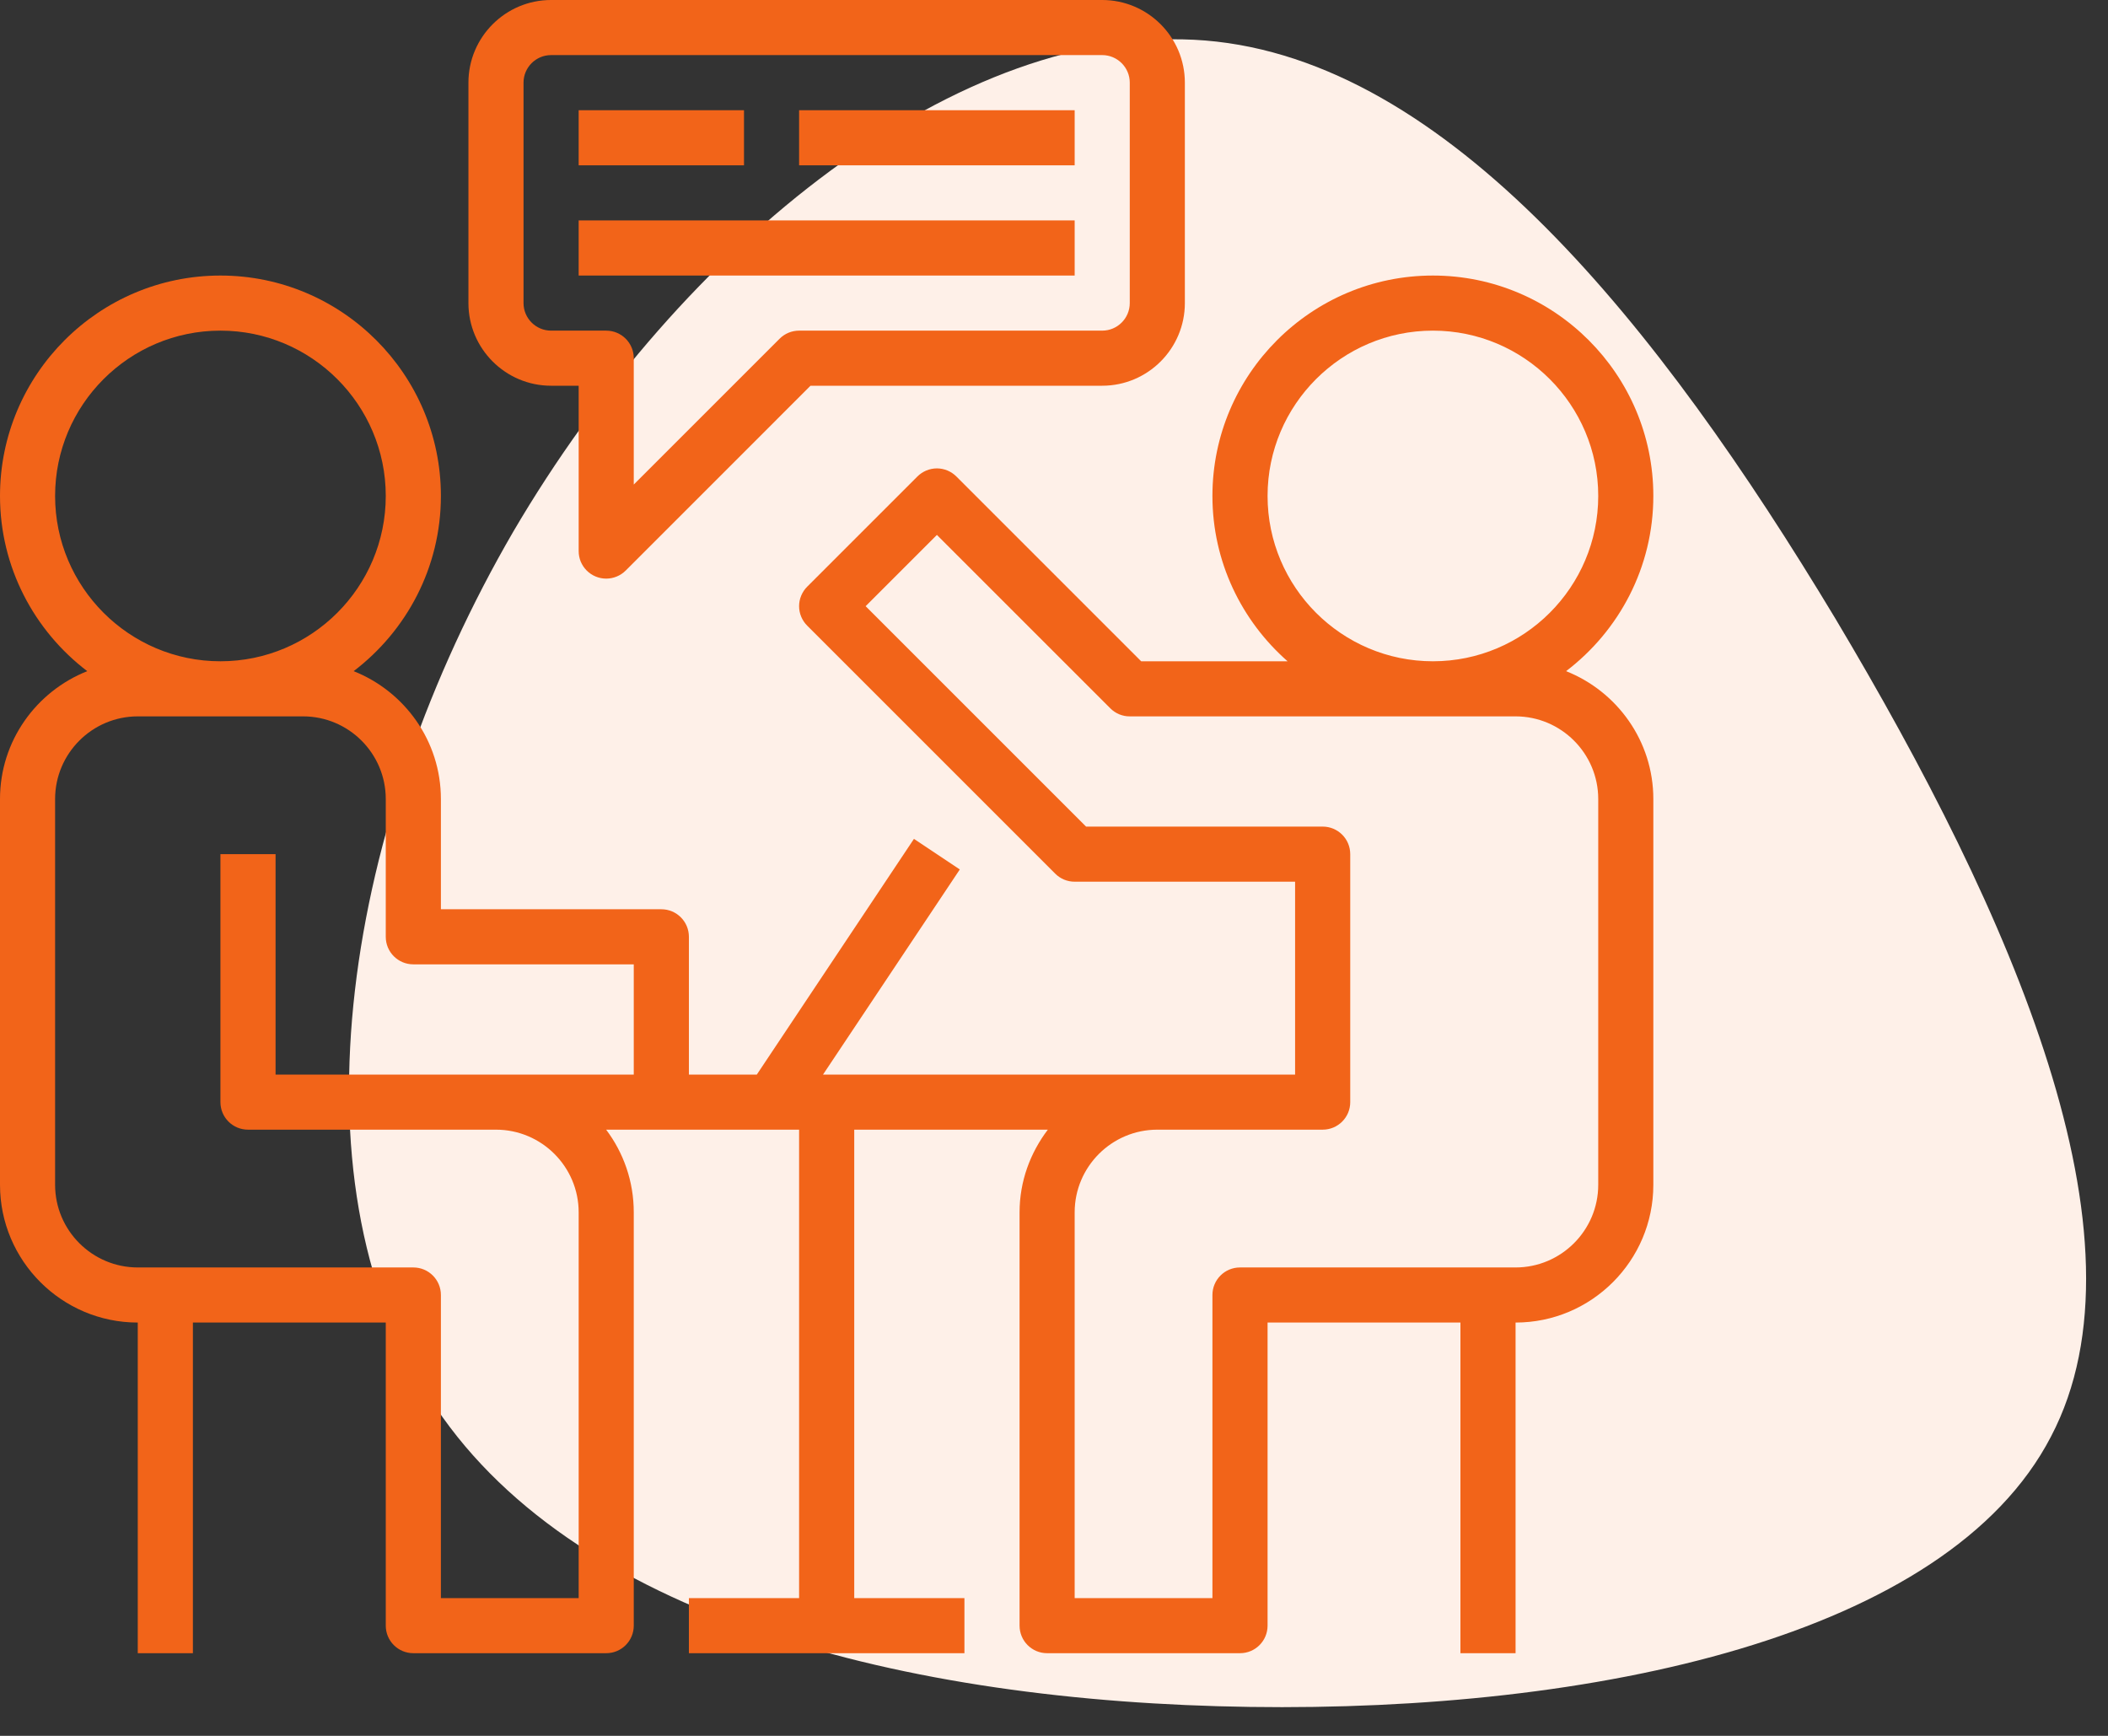<svg width="51" height="42" viewBox="0 0 51 42" fill="none" xmlns="http://www.w3.org/2000/svg">
<rect x="0" y="0" width="51" height="42" fill="#333333" stroke="none"/>
<path d="M44.4 14.96C48.66 22.1 52.14 29.96 49.62 34.76C47.1 39.62 38.52 41.42 30.24 41.3C21.9 41.18 13.74 39.14 10.38 33.8C6.96 28.46 8.34 19.88 12.42 12.86C16.5 5.9 23.22 0.5 29.16 0.98C35.04 1.46 40.14 7.88 44.4 14.96Z" fill="#FEF0E8"/>
<path d="M37.889 16.239C39.169 15.265 40 13.729 40 12C40 9.059 37.607 6.667 34.667 6.667C31.726 6.667 29.333 9.059 29.333 12C29.333 13.593 30.039 15.022 31.151 16H27.609L23.138 11.529C23.076 11.467 23.003 11.418 22.922 11.384C22.841 11.351 22.754 11.333 22.667 11.333C22.579 11.333 22.492 11.351 22.412 11.384C22.331 11.418 22.257 11.467 22.195 11.529L19.529 14.195C19.467 14.257 19.418 14.331 19.384 14.412C19.35 14.492 19.333 14.579 19.333 14.667C19.333 14.754 19.35 14.841 19.384 14.922C19.418 15.003 19.467 15.076 19.529 15.138L25.529 21.138C25.59 21.2 25.664 21.249 25.745 21.283C25.826 21.316 25.912 21.334 26 21.333H31.333V26H19.912L23.221 21.037L22.112 20.297L18.31 26H16.667V22.667C16.667 22.298 16.369 22 16 22H10.667V19.333C10.667 17.928 9.789 16.729 8.556 16.239C9.835 15.265 10.667 13.729 10.667 12C10.667 9.059 8.274 6.667 5.333 6.667C2.393 6.667 0 9.059 0 12C0 13.729 0.831 15.265 2.111 16.239C0.877 16.729 0 17.928 0 19.333V28.667C0 30.505 1.495 32 3.333 32V40H4.667V32H9.333V39.333C9.333 39.702 9.631 40 10 40H14.667C15.035 40 15.333 39.702 15.333 39.333V29.333C15.333 28.583 15.085 27.891 14.665 27.333H19.333V38.667H16.667V40H23.333V38.667H20.667V27.333H25.351C24.927 27.892 24.667 28.58 24.667 29.333V39.333C24.667 39.702 24.965 40 25.333 40H30C30.369 40 30.667 39.702 30.667 39.333V32H35.333V40H36.667V32C38.505 32 40 30.505 40 28.667V19.333C40 17.928 39.123 16.729 37.889 16.239ZM1.333 12C1.333 9.794 3.127 8 5.333 8C7.539 8 9.333 9.794 9.333 12C9.333 14.206 7.539 16 5.333 16C3.127 16 1.333 14.206 1.333 12ZM15.333 26H6.667V20.667H5.333V26.667C5.333 27.035 5.631 27.333 6 27.333H12C13.103 27.333 14 28.231 14 29.333V38.667H10.667V31.333C10.667 30.965 10.369 30.667 10 30.667H3.333C2.231 30.667 1.333 29.769 1.333 28.667V19.333C1.333 18.231 2.231 17.333 3.333 17.333H7.333C8.436 17.333 9.333 18.231 9.333 19.333V22.667C9.333 23.035 9.631 23.333 10 23.333H15.333V26ZM30.667 12C30.667 9.794 32.461 8 34.667 8C36.873 8 38.667 9.794 38.667 12C38.667 14.206 36.873 16 34.667 16C32.461 16 30.667 14.206 30.667 12ZM38.667 28.667C38.667 29.769 37.769 30.667 36.667 30.667H30C29.631 30.667 29.333 30.965 29.333 31.333V38.667H26V29.333C26 28.231 26.897 27.333 28 27.333H32C32.369 27.333 32.667 27.035 32.667 26.667V20.667C32.667 20.298 32.369 20 32 20H26.276L20.943 14.667L22.667 12.943L26.862 17.138C26.924 17.2 26.997 17.249 27.078 17.283C27.159 17.316 27.246 17.334 27.333 17.333H36.667C37.769 17.333 38.667 18.231 38.667 19.333V28.667Z" fill="#F26419"/>
<path d="M26.666 0H13.333C12.23 0 11.333 0.897 11.333 2V7.333C11.333 8.436 12.23 9.333 13.333 9.333H14V13.333C14 13.421 14.017 13.508 14.05 13.589C14.084 13.669 14.133 13.743 14.195 13.805C14.257 13.867 14.33 13.916 14.411 13.949C14.492 13.983 14.579 14 14.666 14C14.84 14 15.01 13.932 15.138 13.805L19.609 9.333H26.666C27.769 9.333 28.666 8.436 28.666 7.333V2C28.666 0.897 27.769 0 26.666 0ZM27.333 7.333C27.333 7.701 27.034 8 26.666 8H19.333C19.156 8 18.986 8.07 18.862 8.195L15.333 11.724V8.667C15.333 8.298 15.035 8 14.666 8H13.333C12.965 8 12.666 7.701 12.666 7.333V2C12.666 1.632 12.965 1.333 13.333 1.333H26.666C27.034 1.333 27.333 1.632 27.333 2V7.333Z" fill="#F26419"/>
<path d="M14 2.667H18V4H14V2.667ZM14 5.333H26V6.667H14V5.333ZM19.333 2.667H26V4H19.333V2.667Z" fill="#F26419"/>
</svg>
